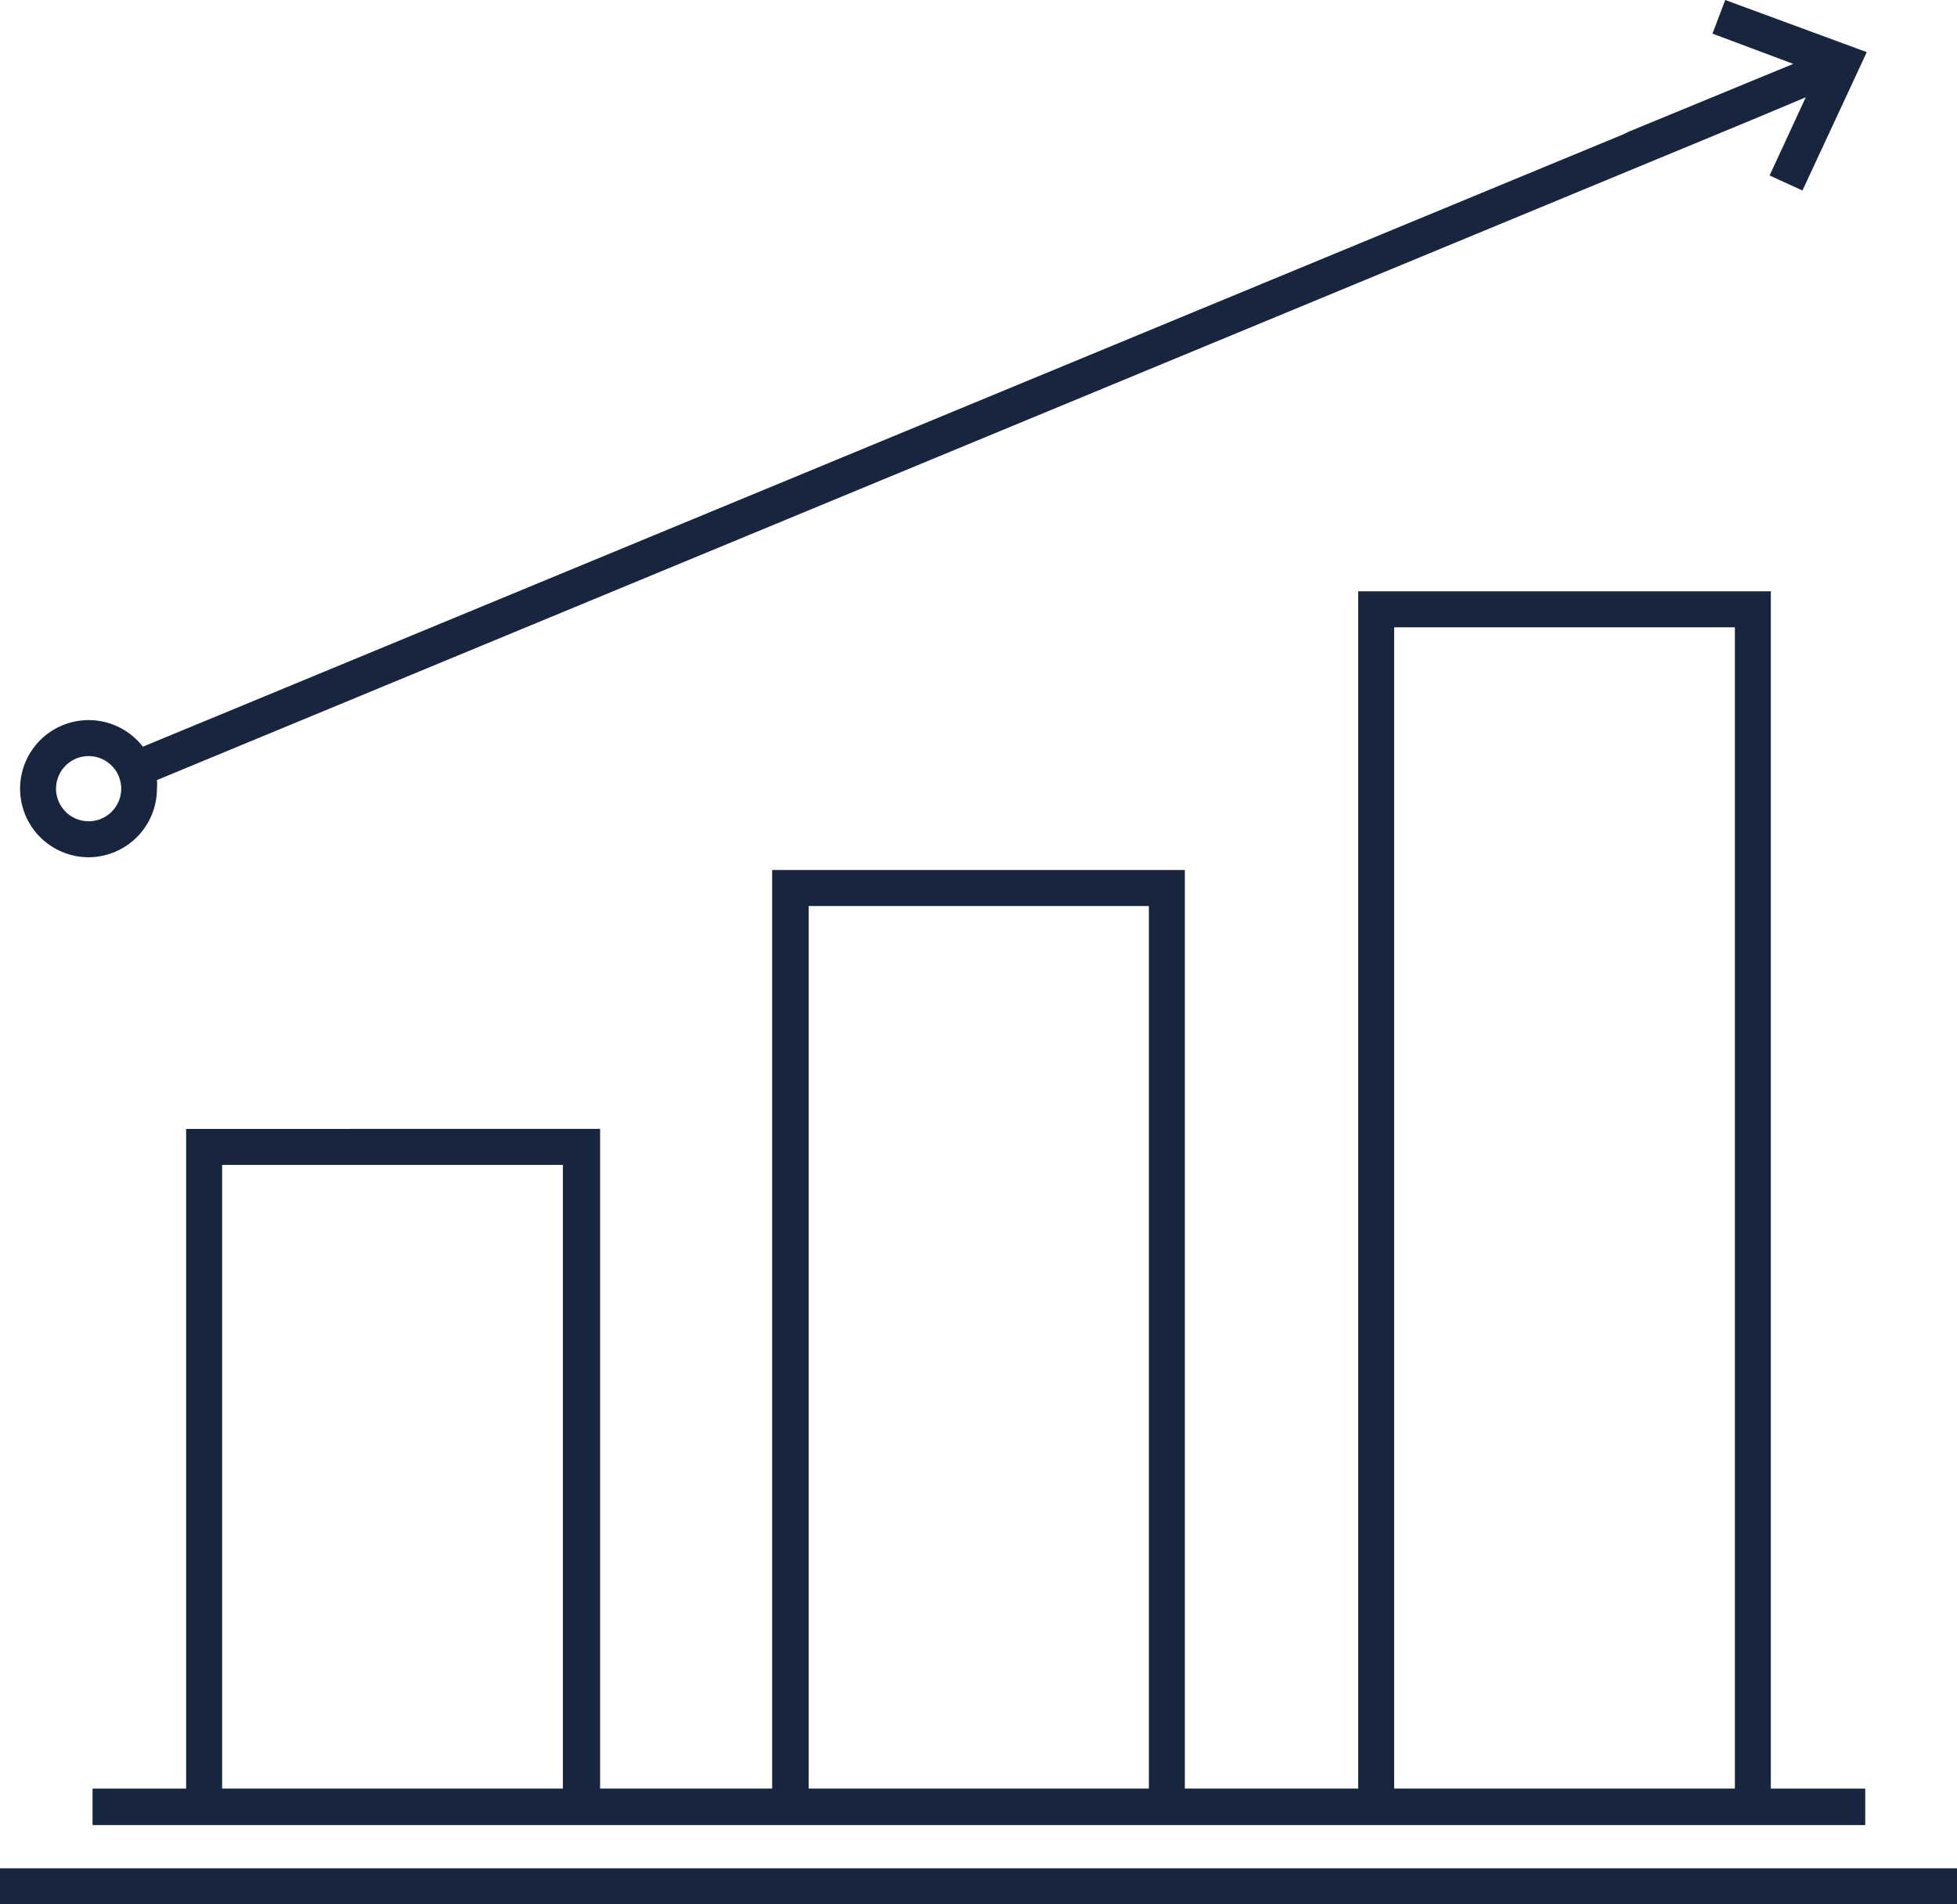 <?xml version="1.0" encoding="UTF-8"?>
<svg xmlns="http://www.w3.org/2000/svg" width="143.011" height="139.144" viewBox="0 0 143.011 139.144">
  <g id="icons" transform="translate(-4.98 -6)">
    <rect id="Rechteck_2616" data-name="Rechteck 2616" width="143.011" height="2.629" transform="translate(4.98 142.515)" fill="#18253f"></rect>
    <path id="Pfad_55756" data-name="Pfad 55756" d="M15.369,67.962v48.2H8.53v2.667H138.072v-2.667h-6.9V28.68H101.019v87.479H88.351V49.045H58.194v67.114H45.621v-48.2ZM85.722,51.674v64.485H60.861V51.674Zm42.825-20.365v84.85h-24.9V31.309ZM18,116.159V70.591H42.9v45.568Z" transform="translate(3.213 20.526)" fill="#18253f"></path>
    <path id="Pfad_55757" data-name="Pfad 55757" d="M10.76,68.637a5.01,5.01,0,0,0,4.991-5.01,3.486,3.486,0,0,0,0-.629L132.434,14.706l3.81-1.6L133.6,18.821l2.4,1.1L140.7,9.81,130.358,6l-.933,2.457,5.906,2.21L123.309,15.62l-.438.21h0L14.723,60.56a5.01,5.01,0,1,0-3.962,8.077Zm-2.381-5.01a2.381,2.381,0,1,1,2.381,2.381A2.381,2.381,0,0,1,8.379,63.627Z" transform="translate(0.697)" fill="#18253f"></path>
  </g>
</svg>
